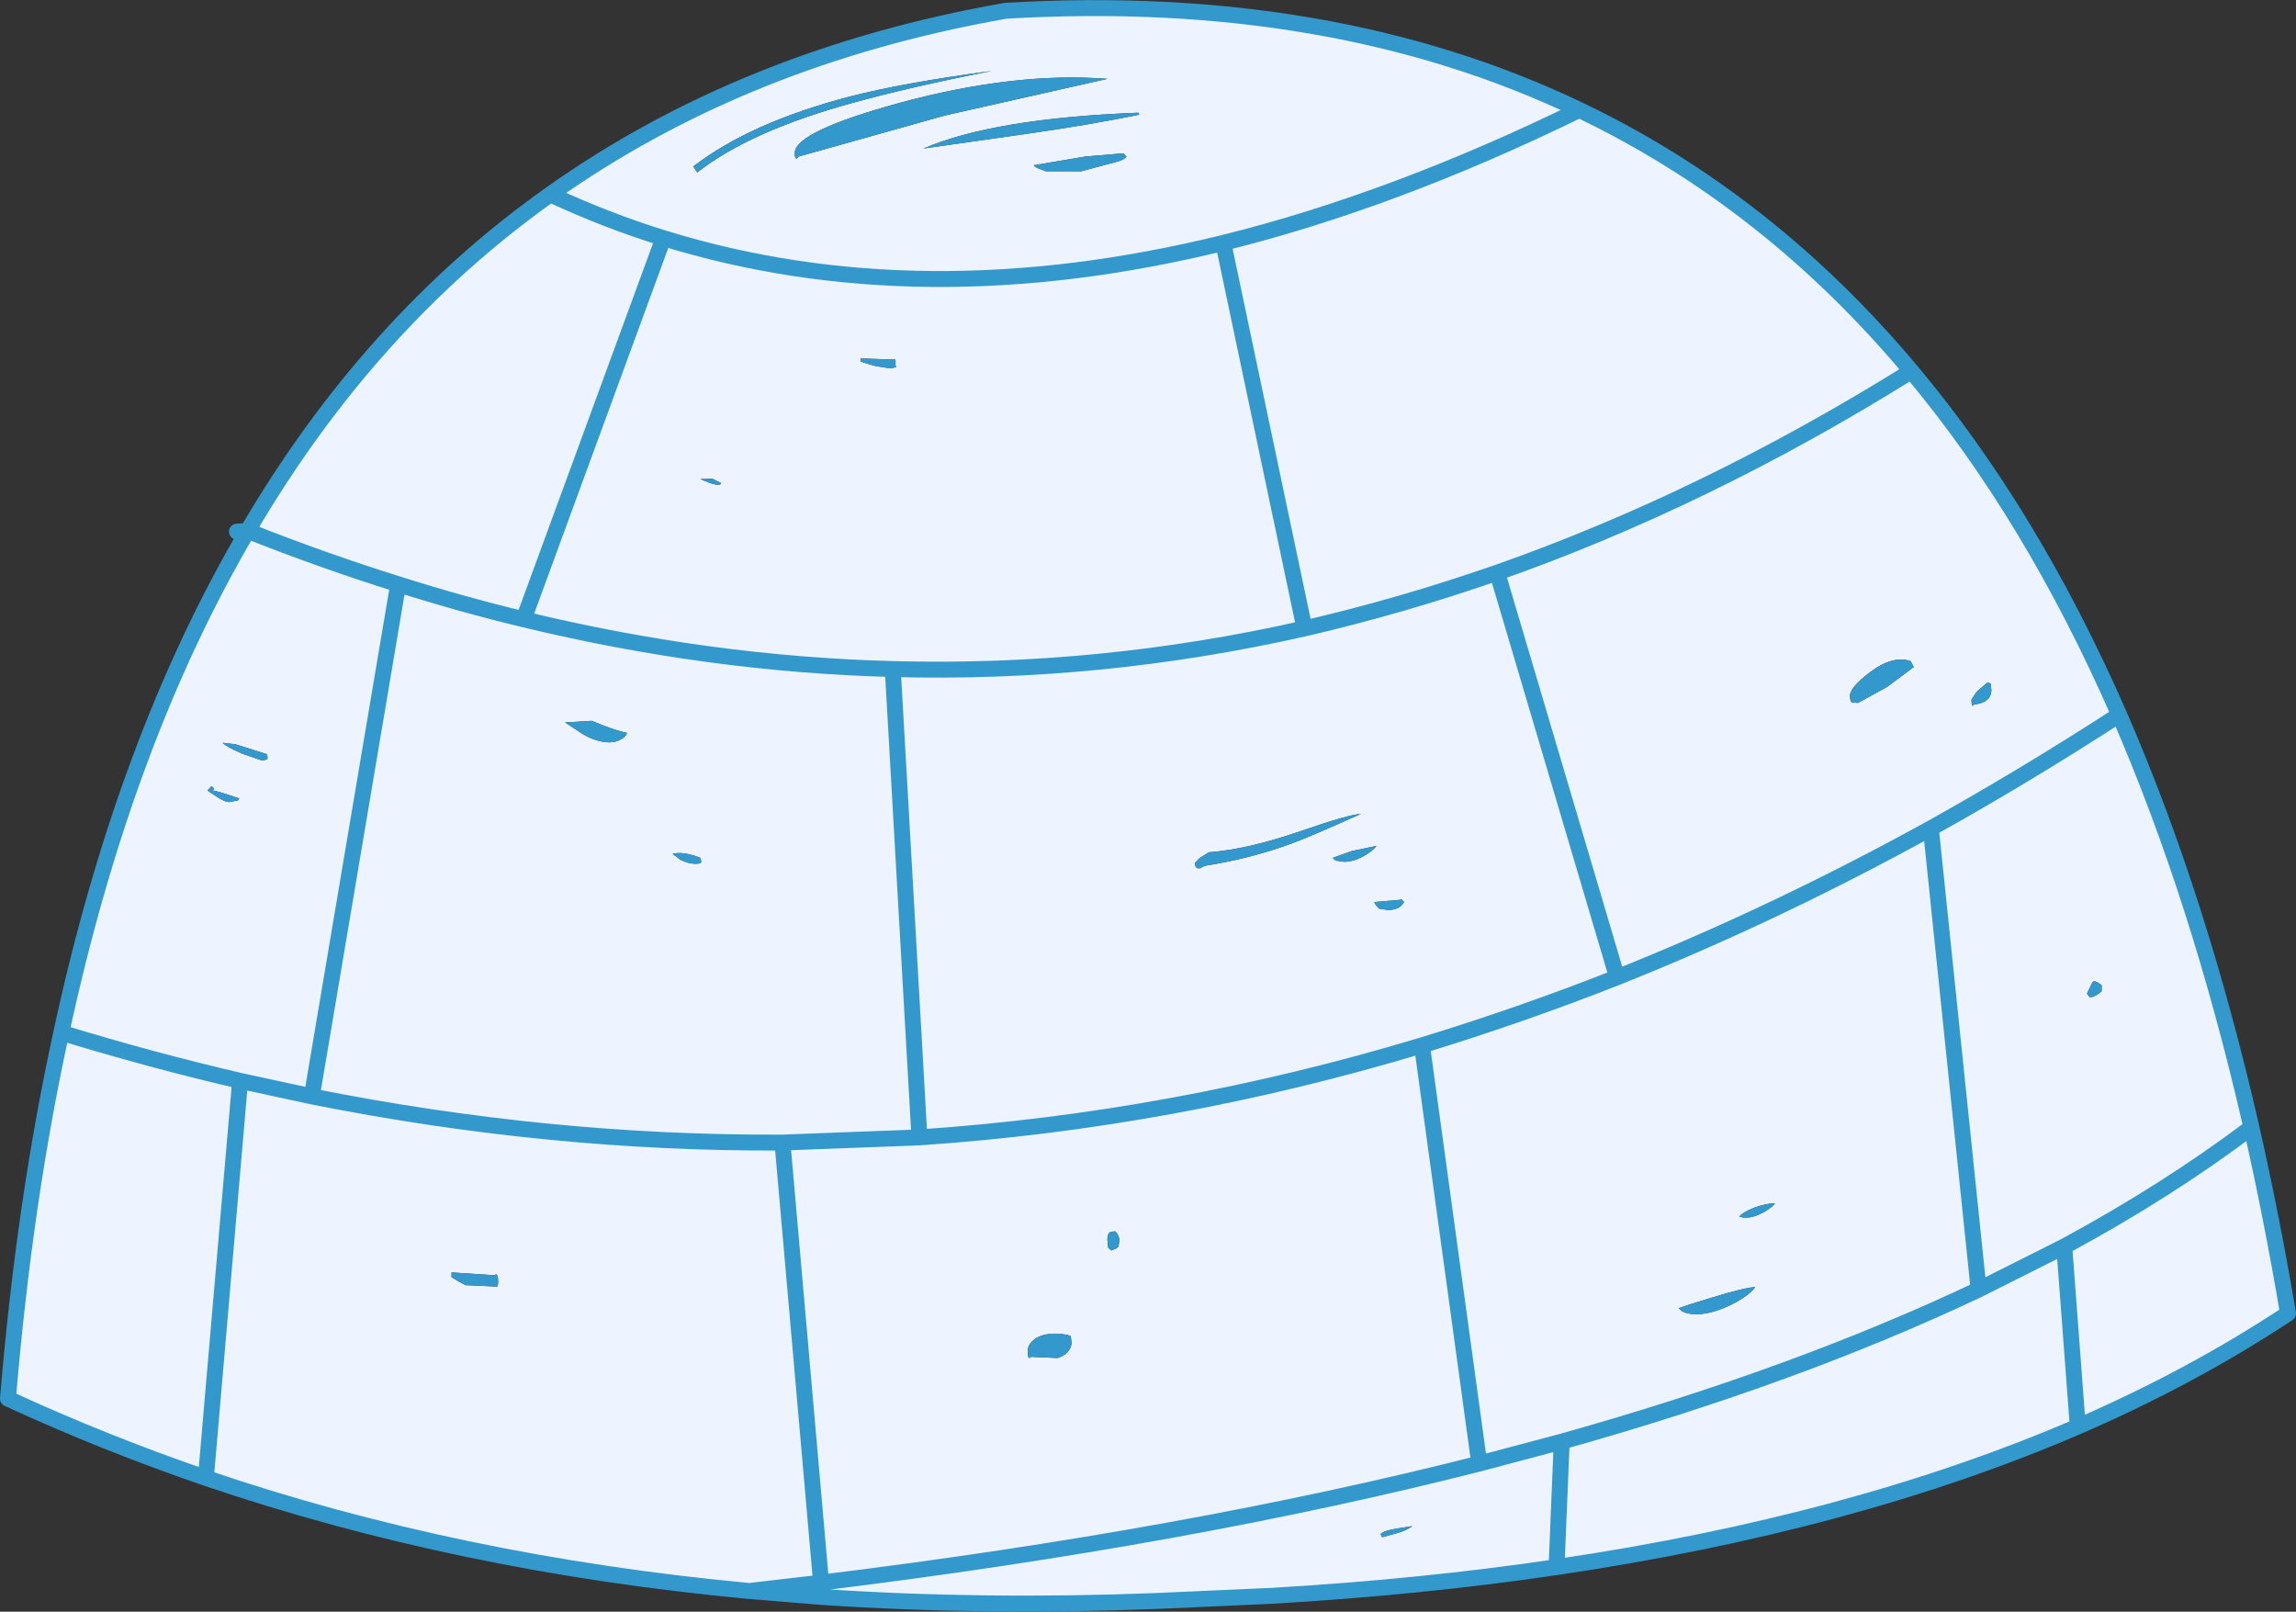 <?xml version="1.0" encoding="UTF-8" standalone="no"?>
<svg xmlns:xlink="http://www.w3.org/1999/xlink" height="202.35px" width="288.3px" xmlns="http://www.w3.org/2000/svg">
  <rect width="100%" height="100%" fill="#333333" stroke="none"/>
  <g transform="matrix(1.0, 0.0, 0.0, 1.0, 146.3, 127.25)">
    <path d="M26.9 -13.15 L28.0 -13.0 Q29.45 -13.0 30.0 -14.0 L29.75 -14.3 26.25 -14.0 26.5 -13.55 26.9 -13.15 M23.45 -20.4 L21.05 -19.55 21.4 -19.2 22.5 -19.05 Q23.65 -19.05 24.9 -19.75 26.0 -20.35 26.55 -21.05 L23.45 -20.4 M4.4 -18.25 L5.0 -18.55 Q10.7 -19.45 15.75 -21.3 18.35 -22.25 24.55 -25.05 23.25 -25.05 17.0 -22.9 10.35 -20.6 5.5 -20.25 L4.3 -19.5 3.75 -18.9 Q3.75 -18.1 4.4 -18.25 M119.8 -37.5 Q108.0 -29.85 96.15 -23.25 76.55 -12.45 56.75 -4.55 L41.7 -55.35 Q67.9 -64.55 93.7 -80.65 67.9 -64.55 41.7 -55.35 L56.75 -4.55 Q76.55 -12.45 96.15 -23.25 108.0 -29.85 119.8 -37.5 129.8 -14.55 136.4 14.3 138.95 25.55 141.0 37.65 129.0 45.6 114.6 51.85 86.4 64.0 49.15 69.5 32.25 72.0 13.5 73.1 L-1.0 73.75 Q-22.75 74.6 -43.05 73.25 L-43.2 71.45 -52.2 72.5 Q-88.7 69.1 -120.45 58.3 -133.25 53.9 -145.3 48.35 -143.25 23.65 -138.6 2.4 -130.7 -34.25 -115.2 -60.6 -99.9 -86.75 -77.2 -102.85 -52.85 -120.15 -20.0 -125.9 20.95 -128.3 52.0 -113.45 75.75 -102.1 93.7 -80.65 108.8 -62.65 119.8 -37.5 M41.7 -55.35 Q29.6 -51.15 17.5 -48.35 L7.3 -96.75 Q28.7 -102.05 52.0 -113.45 28.7 -102.05 7.3 -96.75 L17.5 -48.35 Q29.6 -51.15 41.7 -55.35 M116.4 -3.85 L115.75 -2.5 116.1 -2.05 Q116.75 -2.05 117.6 -2.8 L117.6 -3.55 Q116.6 -4.35 116.4 -3.85 M93.6 -44.25 Q91.35 -45.0 88.5 -42.85 86.0 -40.95 86.0 -39.9 86.0 -39.15 86.25 -39.05 L87.0 -39.0 90.65 -41.0 94.0 -43.5 93.6 -44.25 M103.75 -40.65 L103.65 -41.45 103.25 -41.55 101.9 -40.4 101.25 -39.4 Q101.25 -38.6 101.45 -38.65 L101.6 -38.8 Q103.75 -39.05 103.75 -40.65 M114.6 51.85 L112.9 29.25 102.15 34.65 96.15 -23.25 102.15 34.65 112.9 29.25 Q125.85 22.25 136.4 14.3 125.85 22.25 112.9 29.25 L114.6 51.85 M29.25 65.2 Q30.4 64.85 31.05 64.35 L29.15 64.65 Q27.5 64.9 27.05 65.35 L27.25 65.75 29.25 65.2 M64.5 37.0 Q65.05 37.75 66.75 37.75 68.55 37.75 71.0 36.6 73.3 35.45 74.1 34.35 72.95 34.35 68.7 35.65 65.35 36.65 64.5 37.0 M76.6 23.85 Q75.5 23.8 73.9 24.4 72.45 25.0 72.1 25.5 73.25 25.85 74.65 25.2 75.8 24.7 76.6 23.85 M49.8 53.75 L39.45 56.5 32.25 4.0 Q44.55 0.25 56.75 -4.55 44.55 0.25 32.25 4.0 L39.45 56.5 49.8 53.75 Q79.25 45.5 102.15 34.65 79.25 45.5 49.8 53.75 L49.15 69.5 49.8 53.75 M-15.0 -105.75 L-10.5 -105.75 -6.05 -106.95 Q-5.15 -107.15 -4.85 -107.6 L-5.25 -108.0 -10.0 -107.6 -16.5 -106.5 Q-16.35 -106.25 -15.65 -106.0 L-15.0 -105.75 M-3.25 -112.85 L-3.35 -113.1 Q-21.5 -112.4 -30.35 -108.6 L-17.7 -110.4 Q-9.6 -111.55 -3.25 -112.85 M-59.25 -106.35 L-58.75 -105.6 Q-52.1 -110.8 -39.35 -114.3 -32.4 -116.25 -21.75 -118.35 -32.95 -116.85 -39.7 -115.1 -52.1 -111.85 -59.25 -106.35 M-46.25 -107.35 L-46.0 -107.6 -27.65 -112.75 -7.25 -117.35 Q-18.75 -118.25 -33.1 -114.4 -46.5 -110.75 -46.5 -108.05 -46.5 -107.25 -46.25 -107.35 M-77.2 -102.85 Q-70.25 -99.6 -63.0 -97.35 L-80.55 -49.5 Q-88.45 -51.4 -96.3 -53.9 -105.75 -56.85 -115.2 -60.6 -105.75 -56.85 -96.3 -53.9 -88.45 -51.4 -80.55 -49.5 L-63.0 -97.35 Q-70.25 -99.6 -77.2 -102.85 M-61.85 -20.05 L-60.85 -19.3 Q-59.85 -18.8 -59.0 -18.8 -58.25 -18.8 -58.25 -19.05 L-58.35 -19.55 Q-60.55 -20.4 -61.85 -20.05 M-69.75 -34.05 Q-68.9 -34.05 -68.2 -34.5 -67.6 -34.85 -67.6 -35.25 -69.0 -35.5 -72.0 -36.75 L-75.35 -36.55 -73.15 -35.1 Q-71.35 -34.05 -69.75 -34.05 M-55.75 -66.6 L-56.85 -67.15 -58.35 -67.1 Q-55.9 -66.0 -55.75 -66.6 M-33.75 -81.15 L-33.85 -81.35 -33.85 -82.1 -38.25 -82.25 -38.25 -81.85 -36.4 -81.3 -34.55 -81.0 -33.75 -81.15 M-117.55 -26.55 L-116.45 -26.75 -116.25 -27.0 Q-119.15 -28.0 -119.6 -28.0 -119.4 -28.2 -119.5 -28.35 L-119.75 -28.55 -120.25 -28.0 -119.05 -27.2 Q-118.05 -26.55 -117.55 -26.55 M-113.5 -31.8 Q-112.7 -31.8 -112.7 -32.05 L-112.75 -32.55 -116.7 -33.8 -118.35 -34.0 Q-118.0 -33.55 -115.95 -32.65 L-113.5 -31.8 M17.5 -48.35 Q-8.15 -42.55 -34.2 -43.25 -57.2 -43.85 -80.55 -49.5 -57.2 -43.85 -34.2 -43.25 -8.15 -42.55 17.5 -48.35 M-11.85 40.5 L-12.25 40.35 Q-14.65 39.9 -16.1 40.7 -17.25 41.4 -17.25 42.35 -17.25 43.6 -16.85 43.1 L-13.5 43.25 Q-12.55 42.95 -12.05 42.25 -11.75 41.75 -11.75 41.3 L-11.85 40.5 M-5.75 28.5 Q-5.75 27.85 -6.25 27.35 L-6.85 27.4 Q-7.25 27.6 -7.25 28.4 L-7.15 29.4 -6.75 29.75 -6.05 29.45 -5.85 29.25 -5.75 28.5 M-34.2 -43.25 L-30.85 15.55 -48.05 16.2 -43.2 71.45 -48.05 16.2 Q-77.35 16.35 -107.15 10.4 L-116.15 8.45 -120.45 58.3 -116.15 8.45 -107.15 10.4 Q-77.35 16.35 -48.05 16.2 L-30.85 15.55 -34.2 -43.25 M-88.7 33.65 L-87.85 34.1 -84.5 34.25 -83.95 34.3 Q-83.75 34.35 -83.75 33.6 -83.75 32.8 -84.0 32.75 L-84.25 32.85 -89.6 32.5 -89.6 33.1 -88.7 33.65 M39.45 56.5 Q2.85 65.8 -43.2 71.45 2.85 65.8 39.45 56.5 M7.3 -96.75 Q-30.85 -87.4 -63.0 -97.35 -30.85 -87.4 7.3 -96.75 M32.25 4.0 Q1.0 13.4 -30.85 15.55 1.0 13.4 32.25 4.0 M-107.15 10.4 L-96.3 -53.9 -107.15 10.4 M-116.15 8.45 Q-127.35 5.85 -138.6 2.4 -127.35 5.85 -116.15 8.45" fill="#eef4ff" fill-rule="evenodd" stroke="none"/>
    <path d="M4.4 -18.25 Q3.75 -18.1 3.75 -18.9 L4.3 -19.5 5.5 -20.25 Q10.35 -20.6 17.0 -22.9 23.25 -25.05 24.55 -25.05 18.35 -22.25 15.75 -21.3 10.7 -19.45 5.0 -18.55 L4.4 -18.25 M23.45 -20.4 L26.55 -21.05 Q26.0 -20.35 24.9 -19.75 23.65 -19.05 22.5 -19.05 L21.4 -19.2 21.05 -19.55 23.45 -20.4 M26.9 -13.15 L26.5 -13.55 26.25 -14.0 29.75 -14.3 30.0 -14.0 Q29.45 -13.0 28.0 -13.0 L26.9 -13.15 M103.75 -40.65 Q103.75 -39.05 101.6 -38.8 L101.45 -38.65 Q101.25 -38.6 101.25 -39.4 L101.9 -40.4 103.25 -41.55 103.65 -41.45 103.75 -40.65 M93.6 -44.25 L94.0 -43.5 90.65 -41.0 87.0 -39.0 86.25 -39.05 Q86.0 -39.15 86.0 -39.9 86.0 -40.95 88.5 -42.85 91.35 -45.0 93.6 -44.25 M116.4 -3.85 Q116.6 -4.35 117.6 -3.55 L117.6 -2.8 Q116.75 -2.05 116.1 -2.05 L115.75 -2.5 116.4 -3.85 M76.6 23.85 Q75.8 24.7 74.65 25.2 73.25 25.85 72.1 25.5 72.45 25.0 73.9 24.4 75.5 23.8 76.6 23.85 M64.5 37.0 Q65.35 36.65 68.7 35.65 72.95 34.35 74.1 34.35 73.3 35.45 71.0 36.6 68.55 37.75 66.75 37.75 65.05 37.75 64.5 37.0 M29.25 65.2 L27.25 65.75 27.05 65.35 Q27.5 64.9 29.15 64.65 L31.05 64.35 Q30.4 64.85 29.25 65.2 M-46.25 -107.35 Q-46.5 -107.25 -46.5 -108.05 -46.5 -110.75 -33.1 -114.4 -18.75 -118.25 -7.25 -117.35 L-27.65 -112.75 -46.0 -107.6 -46.25 -107.35 M-59.25 -106.35 Q-52.1 -111.85 -39.7 -115.1 -32.95 -116.85 -21.75 -118.35 -32.4 -116.25 -39.35 -114.3 -52.1 -110.8 -58.75 -105.6 L-59.25 -106.35 M-3.25 -112.85 Q-9.6 -111.55 -17.7 -110.4 L-30.35 -108.6 Q-21.5 -112.4 -3.35 -113.1 L-3.25 -112.85 M-15.0 -105.75 L-15.65 -106.0 Q-16.35 -106.25 -16.5 -106.5 L-10.0 -107.6 -5.25 -108.0 -4.85 -107.6 Q-5.15 -107.15 -6.05 -106.95 L-10.5 -105.75 -15.0 -105.75 M-113.5 -31.8 L-115.95 -32.65 Q-118.0 -33.55 -118.35 -34.0 L-116.7 -33.8 -112.75 -32.55 -112.7 -32.05 Q-112.7 -31.8 -113.5 -31.8 M-117.55 -26.55 Q-118.05 -26.55 -119.05 -27.2 L-120.25 -28.0 -119.75 -28.55 -119.5 -28.35 Q-119.4 -28.2 -119.6 -28.0 -119.15 -28.0 -116.25 -27.0 L-116.45 -26.75 -117.55 -26.55 M-33.75 -81.15 L-34.55 -81.0 -36.4 -81.3 -38.25 -81.85 -38.25 -82.25 -33.85 -82.1 -33.85 -81.35 -33.75 -81.15 M-55.75 -66.6 Q-55.9 -66.0 -58.35 -67.1 L-56.85 -67.15 -55.75 -66.6 M-69.75 -34.05 Q-71.35 -34.05 -73.15 -35.1 L-75.35 -36.55 -72.0 -36.75 Q-69.0 -35.5 -67.6 -35.25 -67.6 -34.85 -68.2 -34.5 -68.9 -34.05 -69.75 -34.05 M-61.85 -20.05 Q-60.55 -20.4 -58.35 -19.55 L-58.25 -19.05 Q-58.25 -18.8 -59.0 -18.8 -59.85 -18.8 -60.85 -19.3 L-61.85 -20.05 M-5.75 28.5 L-5.85 29.25 -6.05 29.45 -6.75 29.75 -7.15 29.4 -7.25 28.4 Q-7.25 27.6 -6.85 27.4 L-6.25 27.35 Q-5.75 27.85 -5.75 28.5 M-11.85 40.5 L-11.75 41.3 Q-11.75 41.75 -12.05 42.25 -12.55 42.95 -13.5 43.25 L-16.85 43.1 Q-17.25 43.6 -17.25 42.35 -17.25 41.4 -16.1 40.7 -14.65 39.9 -12.25 40.35 L-11.85 40.5 M-88.7 33.65 L-89.6 33.1 -89.6 32.5 -84.25 32.85 -84.0 32.75 Q-83.75 32.8 -83.75 33.6 -83.75 34.35 -83.95 34.3 L-84.5 34.25 -87.85 34.1 -88.7 33.65" fill="#3399cc" fill-rule="evenodd" stroke="none"/>
    <path d="M93.7 -80.65 Q67.9 -64.55 41.7 -55.35 L56.75 -4.55 Q76.55 -12.45 96.15 -23.25 108.0 -29.85 119.8 -37.5 108.8 -62.65 93.7 -80.65 75.75 -102.1 52.0 -113.45 28.7 -102.05 7.3 -96.75 L17.5 -48.35 Q29.6 -51.15 41.7 -55.35 M119.8 -37.5 Q129.8 -14.55 136.4 14.3 138.95 25.55 141.0 37.65 129.0 45.6 114.6 51.85 86.4 64.0 49.15 69.5 32.25 72.0 13.5 73.1 L-1.0 73.75 Q-22.75 74.6 -43.05 73.25 L-52.2 72.5 Q-88.7 69.1 -120.45 58.3 -133.25 53.9 -145.3 48.35 -143.25 23.65 -138.6 2.4 -130.7 -34.25 -115.2 -60.6 L-116.55 -60.5 M96.15 -23.25 L102.15 34.65 112.9 29.25 Q125.85 22.25 136.4 14.3 M112.9 29.25 L114.6 51.85 M102.15 34.65 Q79.25 45.5 49.8 53.75 L49.15 69.5 M56.75 -4.55 Q44.55 0.25 32.25 4.0 L39.45 56.5 49.8 53.75 M-115.2 -60.6 Q-99.9 -86.75 -77.2 -102.85 -52.85 -120.15 -20.0 -125.9 20.95 -128.3 52.0 -113.45 M-115.2 -60.6 Q-105.75 -56.85 -96.3 -53.9 -88.45 -51.4 -80.55 -49.5 L-63.0 -97.35 Q-70.25 -99.6 -77.2 -102.85 M-80.55 -49.5 Q-57.2 -43.85 -34.2 -43.25 -8.15 -42.55 17.5 -48.35 M-43.2 71.45 L-43.05 73.25 M-52.2 72.5 L-43.2 71.45 -48.05 16.2 Q-77.35 16.35 -107.15 10.4 L-116.15 8.45 -120.45 58.3 M-48.05 16.2 L-30.85 15.55 -34.2 -43.25 M-138.6 2.4 Q-127.35 5.85 -116.15 8.45 M-96.3 -53.9 L-107.15 10.4 M-30.85 15.55 Q1.0 13.4 32.25 4.0 M-63.0 -97.35 Q-30.85 -87.4 7.3 -96.75 M-43.2 71.45 Q2.85 65.8 39.45 56.5" fill="none" stroke="#3399cc" stroke-linecap="round" stroke-linejoin="round" stroke-width="2.0"/>
  </g>
</svg>
